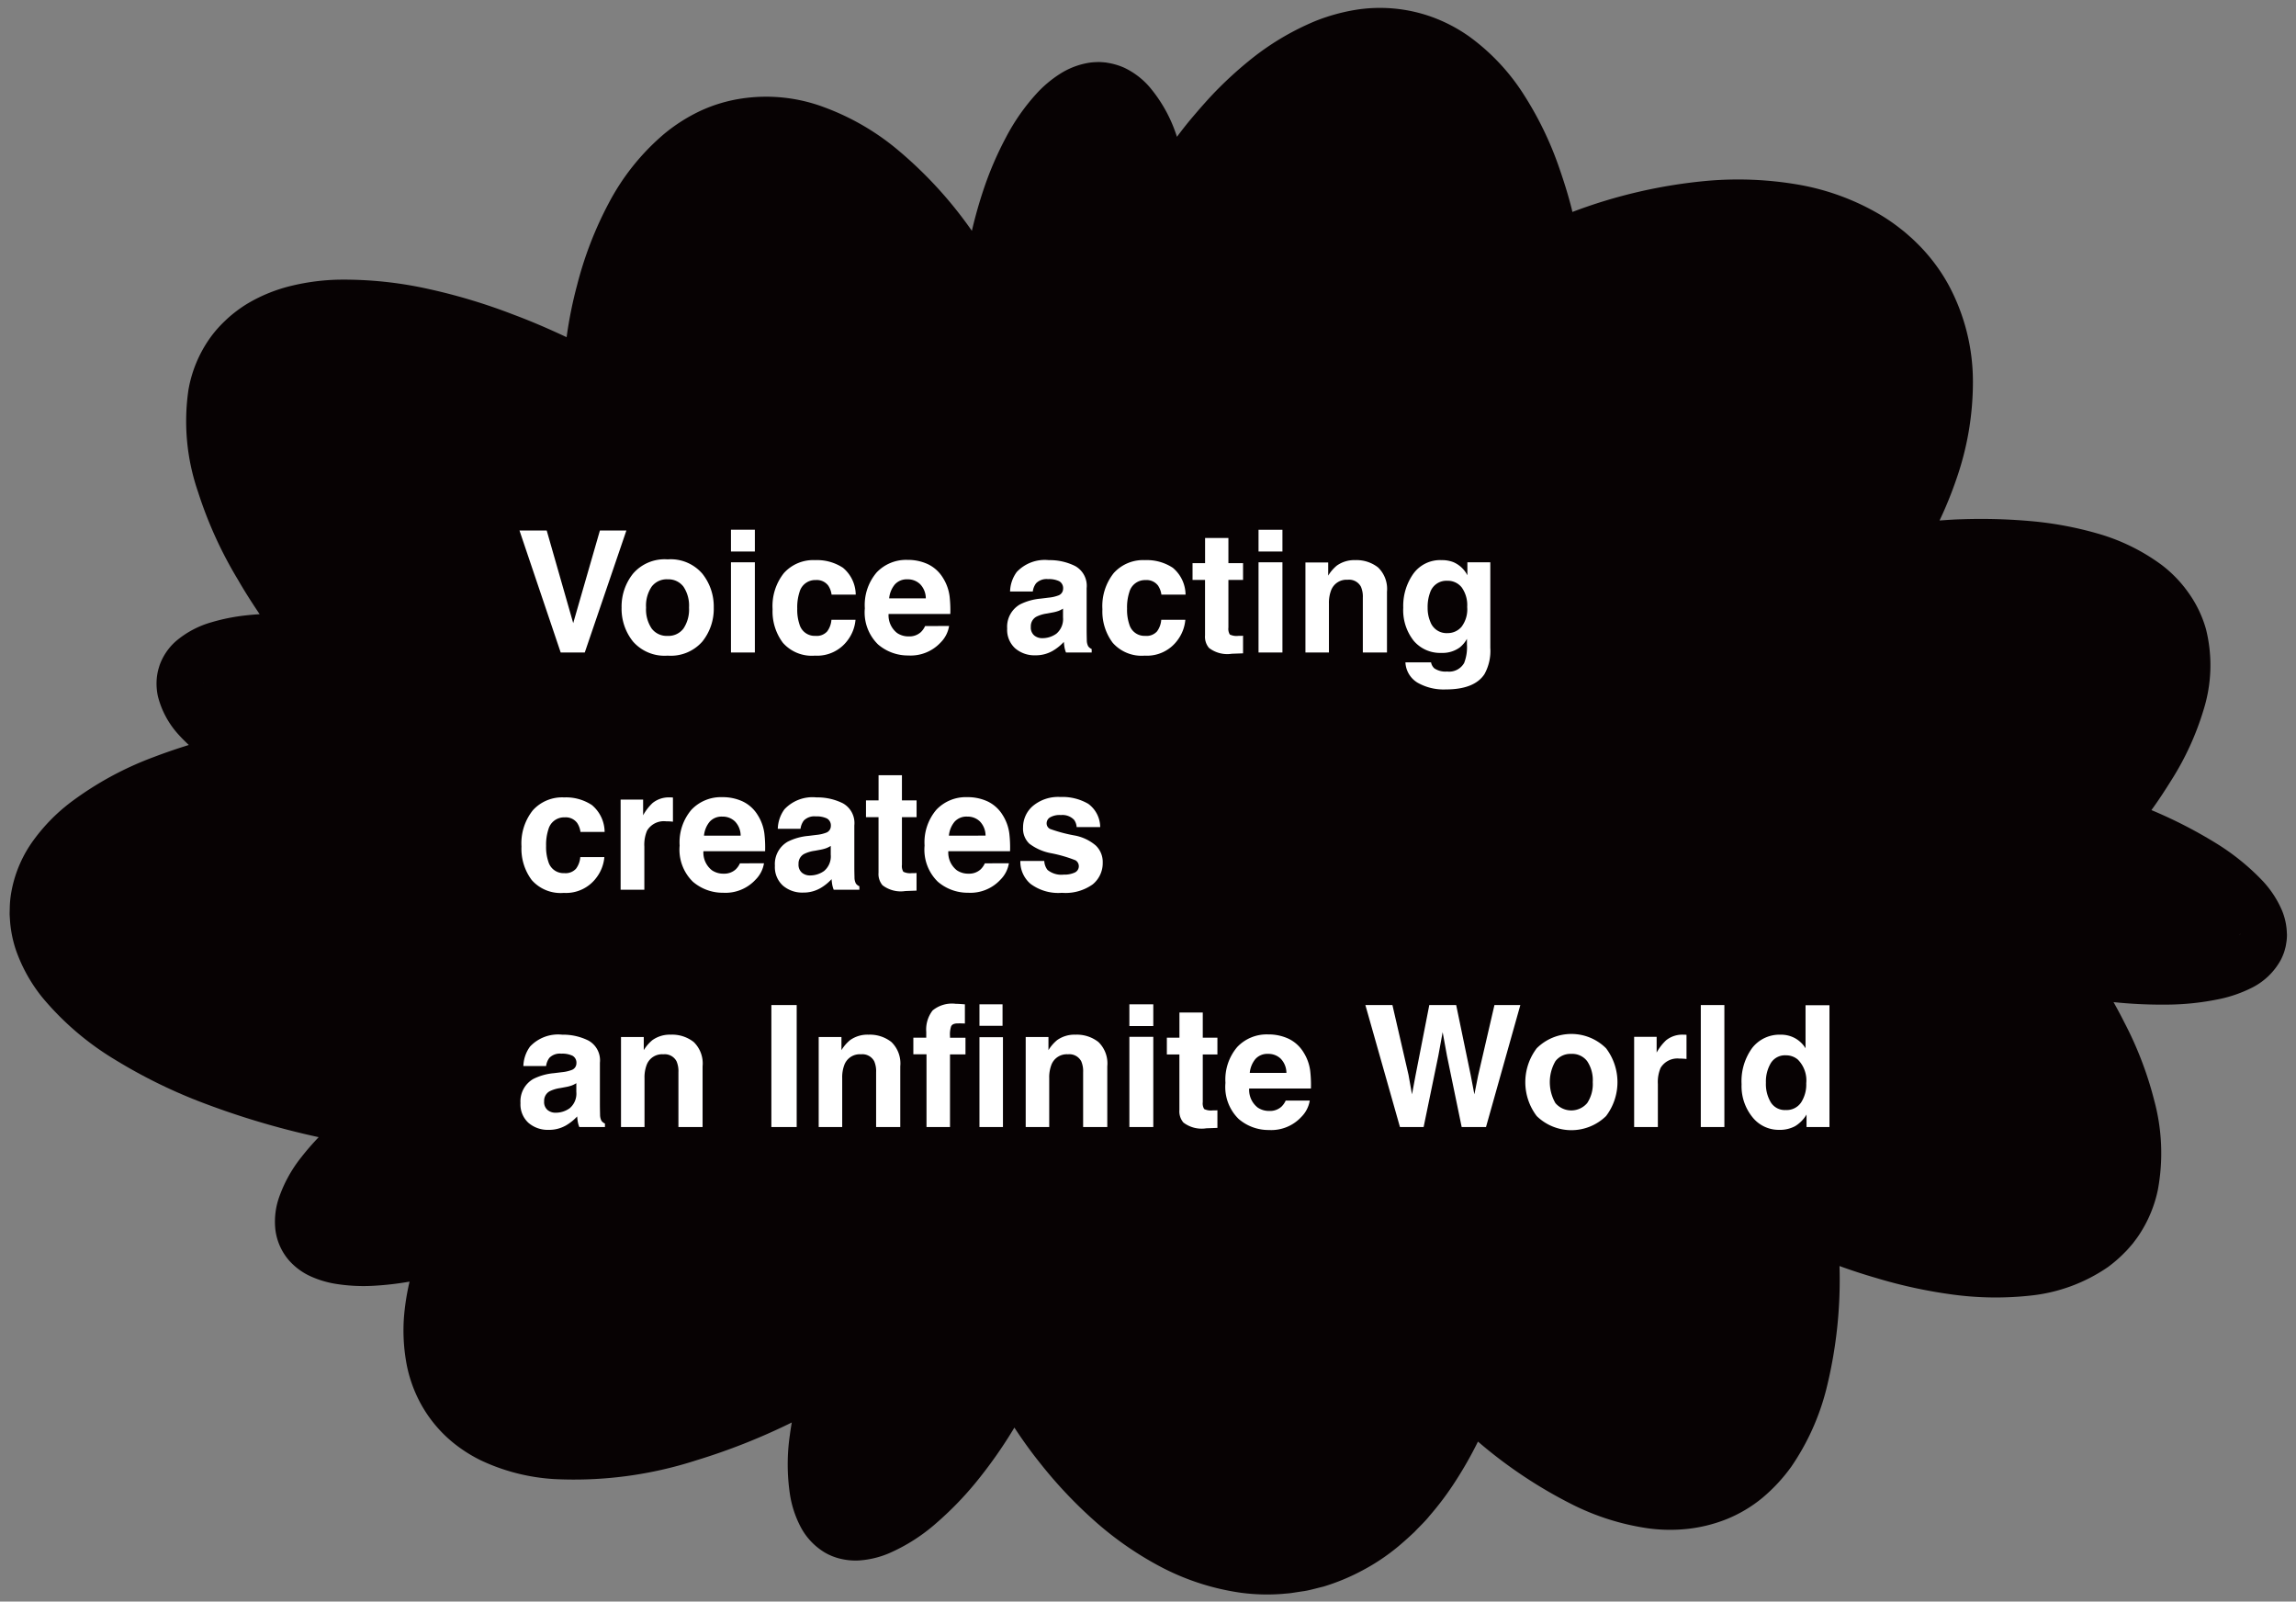 <svg xmlns="http://www.w3.org/2000/svg" xmlns:xlink="http://www.w3.org/1999/xlink" width="271" height="189" viewBox="0 0 271 189"><rect x="0" y="0" width="271" height="189" fill="#808080" stroke="none"/><defs><clipPath id="clip-path"><rect id="長方形_14751" data-name="長方形 14751" width="271" height="189" transform="translate(560 1418)" fill="rgba(175,41,41,0.5)"/></clipPath><clipPath id="clip-path-2"><rect id="長方形_13583" data-name="長方形 13583" width="268.143" height="188.053" fill="none"/></clipPath></defs><g id="マスクグループ_1881" data-name="マスクグループ 1881" transform="translate(-560 -1418)" clip-path="url(#clip-path)"><g id="グループ_122060" data-name="グループ 122060"><g id="グループ_121390" data-name="グループ 121390" transform="matrix(0.996, 0.087, -0.087, 0.996, 571.562, 1405.646)"><g id="グループ_121389" data-name="グループ 121389" clip-path="url(#clip-path-2)"><path id="パス_351792" data-name="パス 351792" d="M268.1,99.613a7.608,7.608,0,0,0-.808-2.674,12.051,12.051,0,0,0-2.6-3.3A27.4,27.4,0,0,0,259,89.781a54.913,54.913,0,0,0-8.1-3.311c.746-1.229,1.421-2.512,2.082-3.807A33.435,33.435,0,0,0,256,74.158a17.559,17.559,0,0,0-.535-9.506,13.805,13.805,0,0,0-2.434-4.112,14.891,14.891,0,0,0-3.432-2.994,23.612,23.612,0,0,0-7.9-3.05,41.83,41.83,0,0,0-8.12-.766,66.267,66.267,0,0,0-8.051.5c-.846.091-1.682.234-2.521.364a46.039,46.039,0,0,0,1.559-5.059,34.72,34.72,0,0,0,.951-11.478A24.079,24.079,0,0,0,221.64,26.79a21.156,21.156,0,0,0-3.923-4.391l-.557-.459-.34-.266-.249-.183c-.319-.238-.652-.485-1.111-.776a22,22,0,0,0-2.478-1.419,28.609,28.609,0,0,0-10.356-2.769,41.9,41.9,0,0,0-10.323.494,60.148,60.148,0,0,0-15.643,5.064c-.039-.114-.073-.229-.112-.343-.53-1.533-1.147-3.034-1.806-4.51A40.2,40.2,0,0,0,169.823,8.9a25.065,25.065,0,0,0-7.158-6.418A18.679,18.679,0,0,0,158.248.631,18.1,18.1,0,0,0,148.884.6a22.814,22.814,0,0,0-4.375,1.656,31.477,31.477,0,0,0-7.524,5.464,45.93,45.93,0,0,0-3.176,3.425c-1,1.192-1.922,2.457-2.825,3.729-.563.794-1.092,1.61-1.607,2.439a17.124,17.124,0,0,0-3.681-5.525,9.122,9.122,0,0,0-3.248-2.066,7.986,7.986,0,0,0-2-.4l-.128-.012-.065-.006H119.9l-.336.009a8.742,8.742,0,0,0-1.139.159,9.041,9.041,0,0,0-3.445,1.638,13.762,13.762,0,0,0-2.478,2.458,24.468,24.468,0,0,0-3.246,5.613,40.191,40.191,0,0,0-1.988,5.938,52.966,52.966,0,0,0-1.042,5.356,49.062,49.062,0,0,0-9.695-8.859,29.3,29.3,0,0,0-8.9-4.144,19.5,19.5,0,0,0-9.824-.193,17.919,17.919,0,0,0-4.7,1.854,20.251,20.251,0,0,0-4.083,3.122,27.462,27.462,0,0,0-5.758,8.618,43.444,43.444,0,0,0-2.91,10.034,49.471,49.471,0,0,0-.7,6.236c-2.121-.776-4.259-1.494-6.431-2.093A68.409,68.409,0,0,0,42.91,42.894a45.987,45.987,0,0,0-10.637-.174,26.069,26.069,0,0,0-5.368,1.162,18.68,18.68,0,0,0-5.138,2.6,15.509,15.509,0,0,0-2.267,2.04c-.457.52-.592.674-.956,1.154a13.109,13.109,0,0,0-.914,1.394,14.983,14.983,0,0,0-1.908,6.148A25.543,25.543,0,0,0,17.9,69.128a48.614,48.614,0,0,0,5.6,9.917c.921,1.323,1.9,2.588,2.9,3.823-.547.085-1.1.177-1.651.291a22.928,22.928,0,0,0-3.9,1.141A11.184,11.184,0,0,0,16.8,86.932a6.876,6.876,0,0,0-1.646,2.983l-.082.389c-.012.044-.061.357-.077.525a6.42,6.42,0,0,0-.027,1,7.031,7.031,0,0,0,.317,1.761,10.543,10.543,0,0,0,2.925,4.372c.4.37.8.69,1.2,1.014-1.339.551-2.671,1.134-3.987,1.774a38.818,38.818,0,0,0-9.329,6.192,21.5,21.5,0,0,0-3.9,4.713A14.8,14.8,0,0,0,.05,118.09a11.686,11.686,0,0,0-.024,1.852l.044.693c.027.269.089.634.137.947a14.028,14.028,0,0,0,1.015,3.364,18.819,18.819,0,0,0,3.565,5.229,33.878,33.878,0,0,0,9.223,6.585,61.6,61.6,0,0,0,10.012,3.94,95.242,95.242,0,0,0,14.694,3.057,30.815,30.815,0,0,0-1.872,2.584,16.1,16.1,0,0,0-2.228,5.137,8.689,8.689,0,0,0-.036,3.64,6.8,6.8,0,0,0,1.927,3.45,7.6,7.6,0,0,0,2.882,1.7,11.666,11.666,0,0,0,2.652.547,20.784,20.784,0,0,0,4.8-.17,35.966,35.966,0,0,0,4.045-.837,27.887,27.887,0,0,0-.293,4.311,21.661,21.661,0,0,0,.7,5.084,16.044,16.044,0,0,0,2.125,4.79,15.641,15.641,0,0,0,3.491,3.759,16.143,16.143,0,0,0,2.021,1.323,17.236,17.236,0,0,0,2.15,1.008,23.569,23.569,0,0,0,8.811,1.458,46.922,46.922,0,0,0,16.548-3.665,74.67,74.67,0,0,0,10.846-5.43c-.042.5-.077,1.008-.1,1.518a23.977,23.977,0,0,0,.627,6.971,12.359,12.359,0,0,0,1.516,3.586,7.7,7.7,0,0,0,3.171,2.872q.245.118.5.213l.256.089.129.045.231.063a6.272,6.272,0,0,0,.858.174,7.614,7.614,0,0,0,2.1.006,10.911,10.911,0,0,0,3.482-1.153,21.315,21.315,0,0,0,5.3-4.079,39.23,39.23,0,0,0,4.1-5.01,54.552,54.552,0,0,0,4.063-6.982c1.048,1.325,2.142,2.609,3.3,3.821a53.368,53.368,0,0,0,7.275,6.465,39.359,39.359,0,0,0,8.4,4.722,29.034,29.034,0,0,0,9.389,2.087,23.49,23.49,0,0,0,4.855-.292c.428-.085.745-.113,1.265-.248l1.092-.264c.7-.145,1.6-.507,2.39-.764a25.119,25.119,0,0,0,4.442-2.313,24.7,24.7,0,0,0,3.959-3.183c.6-.6,1.186-1.231,1.758-1.869.529-.675,1.115-1.312,1.592-2.031a35.339,35.339,0,0,0,2.734-4.409,46.029,46.029,0,0,0,2.177-4.749c.013-.031.023-.063.034-.092a54.949,54.949,0,0,0,11.893,6.491,29.155,29.155,0,0,0,8.986,1.961,19.1,19.1,0,0,0,4.669-.339,17.609,17.609,0,0,0,4.494-1.545,16.164,16.164,0,0,0,4-2.883,20.07,20.07,0,0,0,3.061-3.937,28.519,28.519,0,0,0,3.308-9.367,53.328,53.328,0,0,0,.308-14.735c1.5.4,3,.748,4.525,1.046a57.585,57.585,0,0,0,8.968,1.141,37.855,37.855,0,0,0,9.194-.659,19.72,19.72,0,0,0,8.893-4.165,15.855,15.855,0,0,0,1.848-1.916c.218-.238.558-.728.835-1.112.253-.4.5-.785.718-1.206a15.19,15.19,0,0,0,1.677-5.354,23.762,23.762,0,0,0-1.345-10.48,42.414,42.414,0,0,0-4.326-8.882c-.472-.772-.966-1.521-1.47-2.261a54.83,54.83,0,0,0,6.146-.24,31.183,31.183,0,0,0,6.462-1.266,15.529,15.529,0,0,0,3.366-1.517,7.931,7.931,0,0,0,3.26-3.648,6.584,6.584,0,0,0,.257-.747l.027-.095.013-.048.007-.025.048-.221.018-.1.035-.2.019-.1.03-.248.035-.51a6.075,6.075,0,0,0-.03-.853M20.5,91.507a.241.241,0,0,1,0,.038c0,.007-.036.158-.012.044Zm242.081,8.762v-.045a.428.428,0,0,1,.016-.1l.017-.044-.017.1Z" fill="#070203"/></g></g><path id="パス_353696" data-name="パス 353696" d="M.459-14.395H3.672L6.8-3.467,9.951-14.395h3.125L8.164,0H5.322ZM22.041-9.3A6.211,6.211,0,0,1,23.389-5.3a6.171,6.171,0,0,1-1.348,4.009A4.952,4.952,0,0,1,17.949.371a4.952,4.952,0,0,1-4.092-1.665A6.171,6.171,0,0,1,12.51-5.3,6.211,6.211,0,0,1,13.857-9.3a4.918,4.918,0,0,1,4.092-1.689A4.918,4.918,0,0,1,22.041-9.3Zm-4.1.664a2.224,2.224,0,0,0-1.88.864A4,4,0,0,0,15.4-5.3a4.021,4.021,0,0,0,.659,2.471,2.219,2.219,0,0,0,1.88.869,2.206,2.206,0,0,0,1.875-.869A4.043,4.043,0,0,0,20.469-5.3a4.021,4.021,0,0,0-.654-2.466A2.211,2.211,0,0,0,17.939-8.633Zm10.3-2.012V0H25.42V-10.645Zm0-3.838v2.568H25.42v-2.568Zm11.9,7.656H37.295a2.47,2.47,0,0,0-.4-1.074,1.679,1.679,0,0,0-1.455-.645,1.916,1.916,0,0,0-1.924,1.4,5.839,5.839,0,0,0-.273,1.973,5.368,5.368,0,0,0,.273,1.885,1.857,1.857,0,0,0,1.875,1.328,1.653,1.653,0,0,0,1.387-.527,2.625,2.625,0,0,0,.5-1.367h2.842a4.656,4.656,0,0,1-.918,2.4A4.462,4.462,0,0,1,35.322.371a4.535,4.535,0,0,1-3.779-1.523,6.164,6.164,0,0,1-1.211-3.955A6.255,6.255,0,0,1,31.67-9.375,4.657,4.657,0,0,1,35.361-10.9a5.558,5.558,0,0,1,3.276.9A4.179,4.179,0,0,1,40.146-6.826Zm11.025,3.7A3.531,3.531,0,0,1,50.186-1.2,4.832,4.832,0,0,1,46.357.352,5.4,5.4,0,0,1,42.773-.957a5.278,5.278,0,0,1-1.553-4.258,5.918,5.918,0,0,1,1.4-4.238,4.792,4.792,0,0,1,3.638-1.475,5.579,5.579,0,0,1,2.393.5A4.191,4.191,0,0,1,50.41-8.857a5.364,5.364,0,0,1,.811,2.2,14.191,14.191,0,0,1,.088,2.109H44.023A2.645,2.645,0,0,0,45.029-2.3a2.369,2.369,0,0,0,1.387.4,2,2,0,0,0,1.4-.488,2.319,2.319,0,0,0,.518-.732ZM48.418-6.387a2.423,2.423,0,0,0-.669-1.675,2.077,2.077,0,0,0-1.489-.571,1.89,1.89,0,0,0-1.5.605,3.022,3.022,0,0,0-.669,1.641ZM59.144-9.492A4.545,4.545,0,0,1,62.933-10.9a6.732,6.732,0,0,1,3.105.693A2.662,2.662,0,0,1,67.4-7.588v4.883q0,.508.02,1.23a1.547,1.547,0,0,0,.166.742,1,1,0,0,0,.41.322V0H64.964a3.1,3.1,0,0,1-.176-.605q-.049-.283-.078-.645A5.718,5.718,0,0,1,63.382-.186a4,4,0,0,1-2.031.518,3.492,3.492,0,0,1-2.388-.825,2.943,2.943,0,0,1-.942-2.339,3.036,3.036,0,0,1,1.514-2.842,6.721,6.721,0,0,1,2.441-.684l.947-.117a4.344,4.344,0,0,0,1.1-.244.837.837,0,0,0,.6-.791.939.939,0,0,0-.454-.9,2.837,2.837,0,0,0-1.333-.249,1.737,1.737,0,0,0-1.4.488,2.03,2.03,0,0,0-.391.977H58.363A4.085,4.085,0,0,1,59.144-9.492Zm2.07,7.48a1.454,1.454,0,0,0,.957.322,2.835,2.835,0,0,0,1.655-.527,2.249,2.249,0,0,0,.786-1.924V-5.176a3.024,3.024,0,0,1-.532.269,4.451,4.451,0,0,1-.737.19l-.625.117a4.036,4.036,0,0,0-1.26.381,1.277,1.277,0,0,0-.645,1.182A1.222,1.222,0,0,0,61.214-2.012ZM79.076-6.826H76.224a2.47,2.47,0,0,0-.4-1.074,1.679,1.679,0,0,0-1.455-.645,1.916,1.916,0,0,0-1.924,1.4,5.839,5.839,0,0,0-.273,1.973,5.369,5.369,0,0,0,.273,1.885A1.857,1.857,0,0,0,74.32-1.963a1.653,1.653,0,0,0,1.387-.527,2.625,2.625,0,0,0,.5-1.367h2.842a4.656,4.656,0,0,1-.918,2.4A4.462,4.462,0,0,1,74.251.371a4.535,4.535,0,0,1-3.779-1.523,6.165,6.165,0,0,1-1.211-3.955A6.255,6.255,0,0,1,70.6-9.375,4.657,4.657,0,0,1,74.29-10.9a5.558,5.558,0,0,1,3.276.9A4.179,4.179,0,0,1,79.076-6.826Zm6.787,4.844V.1L84.544.146a3.538,3.538,0,0,1-2.7-.684,2.035,2.035,0,0,1-.469-1.475V-8.564H79.9v-1.982H81.38v-2.969h2.754v2.969h1.729v1.982H84.134v5.625a1.267,1.267,0,0,0,.166.815,1.828,1.828,0,0,0,1.016.161q.127,0,.269,0T85.863-1.982Zm4.648-8.662V0H87.689V-10.645Zm0-3.838v2.568H87.689v-2.568Zm7.705,5.9a1.938,1.938,0,0,0-1.943,1.2A4.126,4.126,0,0,0,96-5.762V0H93.226V-10.625h2.686v1.553a4.725,4.725,0,0,1,1.016-1.182A3.53,3.53,0,0,1,99.1-10.9a4.109,4.109,0,0,1,2.7.864,3.514,3.514,0,0,1,1.05,2.866V0H100V-6.475a2.954,2.954,0,0,0-.225-1.289A1.58,1.58,0,0,0,98.216-8.584ZM108.431,1.865a2.352,2.352,0,0,0,1.514.381,2.033,2.033,0,0,0,2.012-1.006,5.1,5.1,0,0,0,.332-2.168v-.684a3.394,3.394,0,0,1-.859,1.025,3.456,3.456,0,0,1-2.158.635,4.084,4.084,0,0,1-3.276-1.44,5.824,5.824,0,0,1-1.226-3.9,6.576,6.576,0,0,1,1.182-3.989A3.9,3.9,0,0,1,109.3-10.9a3.666,3.666,0,0,1,1.4.244,3.344,3.344,0,0,1,1.641,1.543v-1.533h2.705v10.1a5.655,5.655,0,0,1-.693,3.105q-1.191,1.8-4.57,1.8a6.228,6.228,0,0,1-3.33-.8,2.954,2.954,0,0,1-1.426-2.393h3.027A1.253,1.253,0,0,0,108.431,1.865Zm-.469-5.5a2.037,2.037,0,0,0,2.031,1.348,2.15,2.15,0,0,0,1.65-.737,3.414,3.414,0,0,0,.674-2.349,3.594,3.594,0,0,0-.64-2.3,2.091,2.091,0,0,0-1.714-.791,2.02,2.02,0,0,0-2.021,1.377,4.883,4.883,0,0,0-.293,1.807A4.123,4.123,0,0,0,107.962-3.633ZM10.508,21.174H7.656a2.47,2.47,0,0,0-.4-1.074A1.679,1.679,0,0,0,5.8,19.455a1.916,1.916,0,0,0-1.924,1.4A5.839,5.839,0,0,0,3.6,22.824a5.369,5.369,0,0,0,.273,1.885,1.857,1.857,0,0,0,1.875,1.328,1.653,1.653,0,0,0,1.387-.527,2.625,2.625,0,0,0,.5-1.367h2.842a4.656,4.656,0,0,1-.918,2.4,4.462,4.462,0,0,1-3.877,1.826A4.535,4.535,0,0,1,1.9,26.848,6.164,6.164,0,0,1,.693,22.893a6.255,6.255,0,0,1,1.338-4.268A4.657,4.657,0,0,1,5.723,17.1,5.558,5.558,0,0,1,9,18,4.179,4.179,0,0,1,10.508,21.174Zm7.266-1.25a2.308,2.308,0,0,0-2.256,1.094,4.255,4.255,0,0,0-.322,1.895V28h-2.8V17.355h2.656v1.855a5.884,5.884,0,0,1,1.123-1.455A3.057,3.057,0,0,1,18.2,17.1q.078,0,.132,0t.239.015v2.852q-.264-.029-.469-.039T17.773,19.924Zm11.543,4.951A3.531,3.531,0,0,1,28.33,26.8,4.832,4.832,0,0,1,24.5,28.352a5.4,5.4,0,0,1-3.584-1.309,5.278,5.278,0,0,1-1.553-4.258,5.918,5.918,0,0,1,1.4-4.238A4.792,4.792,0,0,1,24.4,17.072a5.579,5.579,0,0,1,2.393.5,4.191,4.191,0,0,1,1.758,1.572,5.364,5.364,0,0,1,.811,2.2,14.19,14.19,0,0,1,.088,2.109H22.168A2.645,2.645,0,0,0,23.174,25.7a2.369,2.369,0,0,0,1.387.4,2,2,0,0,0,1.4-.488,2.319,2.319,0,0,0,.518-.732Zm-2.754-3.262a2.423,2.423,0,0,0-.669-1.675,2.077,2.077,0,0,0-1.489-.571,1.89,1.89,0,0,0-1.5.605,3.022,3.022,0,0,0-.669,1.641Zm5.166-3.105A4.545,4.545,0,0,1,35.518,17.1a6.732,6.732,0,0,1,3.105.693,2.662,2.662,0,0,1,1.357,2.617v4.883q0,.508.02,1.23a1.547,1.547,0,0,0,.166.742,1,1,0,0,0,.41.322V28H37.549a3.1,3.1,0,0,1-.176-.605q-.049-.283-.078-.645a5.718,5.718,0,0,1-1.328,1.064,4,4,0,0,1-2.031.518,3.492,3.492,0,0,1-2.388-.825,2.943,2.943,0,0,1-.942-2.339,3.036,3.036,0,0,1,1.514-2.842,6.721,6.721,0,0,1,2.441-.684l.947-.117a4.344,4.344,0,0,0,1.1-.244.837.837,0,0,0,.6-.791.939.939,0,0,0-.454-.9,2.837,2.837,0,0,0-1.333-.249,1.737,1.737,0,0,0-1.4.488,2.03,2.03,0,0,0-.391.977H30.947A4.084,4.084,0,0,1,31.729,18.508Zm2.07,7.48a1.454,1.454,0,0,0,.957.322,2.835,2.835,0,0,0,1.655-.527,2.249,2.249,0,0,0,.786-1.924V22.824a3.024,3.024,0,0,1-.532.269,4.451,4.451,0,0,1-.737.19L35.3,23.4a4.036,4.036,0,0,0-1.26.381,1.277,1.277,0,0,0-.645,1.182A1.222,1.222,0,0,0,33.8,25.988Zm13.525.029V28.1l-1.318.049a3.538,3.538,0,0,1-2.7-.684,2.035,2.035,0,0,1-.469-1.475V19.436H41.357V17.453h1.484V14.484H45.6v2.969h1.729v1.982H45.6v5.625a1.267,1.267,0,0,0,.166.815,1.828,1.828,0,0,0,1.016.161q.127,0,.269,0T47.324,26.018Zm10.9-1.143a3.531,3.531,0,0,1-.986,1.924,4.832,4.832,0,0,1-3.828,1.553,5.4,5.4,0,0,1-3.584-1.309,5.278,5.278,0,0,1-1.553-4.258,5.918,5.918,0,0,1,1.4-4.238,4.792,4.792,0,0,1,3.638-1.475,5.579,5.579,0,0,1,2.393.5,4.191,4.191,0,0,1,1.758,1.572,5.364,5.364,0,0,1,.811,2.2,14.191,14.191,0,0,1,.088,2.109H51.074A2.645,2.645,0,0,0,52.08,25.7a2.369,2.369,0,0,0,1.387.4,2,2,0,0,0,1.4-.488,2.319,2.319,0,0,0,.518-.732Zm-2.754-3.262a2.423,2.423,0,0,0-.669-1.675,2.077,2.077,0,0,0-1.489-.571,1.89,1.89,0,0,0-1.5.605,3.022,3.022,0,0,0-.669,1.641Zm12.1-3.77A3.429,3.429,0,0,1,69,20.6H66.221a1.646,1.646,0,0,0-.3-.85,1.9,1.9,0,0,0-1.562-.566,2.245,2.245,0,0,0-1.294.283.815.815,0,0,0-.386.664.727.727,0,0,0,.41.693,17.756,17.756,0,0,0,2.9.771,5.327,5.327,0,0,1,2.49,1.182,2.683,2.683,0,0,1,.82,2A3.235,3.235,0,0,1,68.12,27.36a5.529,5.529,0,0,1-3.638,1,5.476,5.476,0,0,1-3.706-1.06,3.447,3.447,0,0,1-1.2-2.7H62.4a1.859,1.859,0,0,0,.381,1.055,2.575,2.575,0,0,0,1.914.557,2.918,2.918,0,0,0,1.3-.244.819.819,0,0,0,.093-1.445,15.891,15.891,0,0,0-2.9-.84,6.041,6.041,0,0,1-2.549-1.123,2.435,2.435,0,0,1-.742-1.914,3.32,3.32,0,0,1,1.157-2.534,4.648,4.648,0,0,1,3.257-1.06A6.03,6.03,0,0,1,67.568,17.844ZM1.7,46.508A4.545,4.545,0,0,1,5.488,45.1a6.732,6.732,0,0,1,3.105.693,2.662,2.662,0,0,1,1.357,2.617v4.883q0,.508.02,1.23a1.547,1.547,0,0,0,.166.742,1,1,0,0,0,.41.322V56H7.52a3.1,3.1,0,0,1-.176-.605q-.049-.283-.078-.645a5.718,5.718,0,0,1-1.328,1.064,4,4,0,0,1-2.031.518,3.492,3.492,0,0,1-2.388-.825,2.943,2.943,0,0,1-.942-2.339A3.036,3.036,0,0,1,2.09,50.326a6.721,6.721,0,0,1,2.441-.684l.947-.117a4.344,4.344,0,0,0,1.1-.244.837.837,0,0,0,.6-.791.939.939,0,0,0-.454-.9,2.837,2.837,0,0,0-1.333-.249,1.737,1.737,0,0,0-1.4.488A2.029,2.029,0,0,0,3.6,48.8H.918A4.085,4.085,0,0,1,1.7,46.508Zm2.07,7.48a1.454,1.454,0,0,0,.957.322,2.835,2.835,0,0,0,1.655-.527,2.249,2.249,0,0,0,.786-1.924V50.824a3.025,3.025,0,0,1-.532.269,4.451,4.451,0,0,1-.737.19l-.625.117a4.036,4.036,0,0,0-1.26.381,1.277,1.277,0,0,0-.645,1.182A1.222,1.222,0,0,0,3.77,53.988Zm13.662-6.572a1.938,1.938,0,0,0-1.943,1.2,4.126,4.126,0,0,0-.273,1.621V56H12.441V45.375h2.686v1.553a4.725,4.725,0,0,1,1.016-1.182A3.53,3.53,0,0,1,18.32,45.1a4.109,4.109,0,0,1,2.7.864,3.514,3.514,0,0,1,1.05,2.866V56H19.219V49.525a2.954,2.954,0,0,0-.225-1.289A1.58,1.58,0,0,0,17.432,47.416Zm12.757-5.811h2.988V56H30.189Zm10.576,5.811a1.938,1.938,0,0,0-1.943,1.2,4.126,4.126,0,0,0-.273,1.621V56H35.775V45.375H38.46v1.553a4.725,4.725,0,0,1,1.016-1.182,3.53,3.53,0,0,1,2.178-.645,4.109,4.109,0,0,1,2.7.864,3.514,3.514,0,0,1,1.05,2.866V56H42.552V49.525a2.954,2.954,0,0,0-.225-1.289A1.58,1.58,0,0,0,40.765,47.416ZM51.273,56H48.5V47.416H46.947V45.453H48.47V44.77a3.67,3.67,0,0,1,.752-2.529,3.6,3.6,0,0,1,2.744-.781q.254,0,.518.02l.547.039v2.266q-.2-.01-.381-.015t-.449,0q-.654,0-.8.361a3.022,3.022,0,0,0-.127,1.133v.2H53.1v1.963H51.273Zm6.25-10.6V56H54.749V45.4Zm-2.773-1.348V41.518h2.725v2.539ZM65.2,47.416a1.938,1.938,0,0,0-1.943,1.2,4.126,4.126,0,0,0-.273,1.621V56H60.208V45.375h2.686v1.553a4.725,4.725,0,0,1,1.016-1.182,3.53,3.53,0,0,1,2.178-.645,4.109,4.109,0,0,1,2.7.864,3.514,3.514,0,0,1,1.05,2.866V56H66.986V49.525a2.954,2.954,0,0,0-.225-1.289A1.58,1.58,0,0,0,65.2,47.416Zm10.068-2.061V56H72.445V45.355Zm0-3.838v2.568H72.445V41.518Zm7.568,12.5V56.1l-1.318.049a3.538,3.538,0,0,1-2.7-.684,2.035,2.035,0,0,1-.469-1.475V47.436H76.869V45.453h1.484V42.484h2.754v2.969h1.729v1.982H81.107v5.625a1.267,1.267,0,0,0,.166.815,1.828,1.828,0,0,0,1.016.161q.127,0,.269,0T82.835,54.018Zm10.9-1.143a3.531,3.531,0,0,1-.986,1.924,4.832,4.832,0,0,1-3.828,1.553,5.4,5.4,0,0,1-3.584-1.309,5.278,5.278,0,0,1-1.553-4.258,5.918,5.918,0,0,1,1.4-4.238,4.792,4.792,0,0,1,3.638-1.475,5.579,5.579,0,0,1,2.393.5,4.191,4.191,0,0,1,1.758,1.572,5.364,5.364,0,0,1,.811,2.2,14.19,14.19,0,0,1,.088,2.109H86.585A2.645,2.645,0,0,0,87.591,53.7a2.369,2.369,0,0,0,1.387.4,2,2,0,0,0,1.4-.488,2.319,2.319,0,0,0,.518-.732ZM90.98,49.613a2.423,2.423,0,0,0-.669-1.675,2.077,2.077,0,0,0-1.489-.571,1.89,1.89,0,0,0-1.5.605,3.022,3.022,0,0,0-.669,1.641Zm24.554-8.008h3.057L114.538,56h-2.871l-1.738-8.418-.508-2.783-.508,2.783L107.175,56h-2.793L100.3,41.605h3.193l1.9,8.242.41,2.295.42-2.246,1.621-8.291h3.174l1.709,8.242.439,2.295.439-2.207Zm13.174,5.1a6.614,6.614,0,0,1,0,8,5.86,5.86,0,0,1-8.184,0,6.614,6.614,0,0,1,0-8,5.8,5.8,0,0,1,8.184,0Zm-4.1.664a2.224,2.224,0,0,0-1.88.864,4.951,4.951,0,0,0,0,4.937,2.462,2.462,0,0,0,3.755,0,4.043,4.043,0,0,0,.654-2.471,4.021,4.021,0,0,0-.654-2.466A2.211,2.211,0,0,0,124.606,47.367Zm12.793.557a2.308,2.308,0,0,0-2.256,1.094,4.255,4.255,0,0,0-.322,1.895V56h-2.8V45.355h2.656v1.855a5.884,5.884,0,0,1,1.123-1.455,3.057,3.057,0,0,1,2.031-.654q.078,0,.132,0t.239.015v2.852q-.264-.029-.469-.039T137.4,47.924Zm2.49-6.318h2.783V56H139.89Zm15.186.02V56H152.37V54.525a3.926,3.926,0,0,1-1.357,1.377,3.811,3.811,0,0,1-1.895.43,3.956,3.956,0,0,1-3.14-1.509,5.794,5.794,0,0,1-1.274-3.872,6.664,6.664,0,0,1,1.255-4.287,4.083,4.083,0,0,1,3.354-1.562,3.433,3.433,0,0,1,1.719.425,3.381,3.381,0,0,1,1.221,1.177V41.625Zm-7.5,9.121a4.185,4.185,0,0,0,.586,2.354,1.951,1.951,0,0,0,1.758.889,2.055,2.055,0,0,0,1.8-.879,3.883,3.883,0,0,0,.615-2.275,3.49,3.49,0,0,0-.986-2.793,2.123,2.123,0,0,0-1.406-.508,1.955,1.955,0,0,0-1.792.923A4.276,4.276,0,0,0,147.575,50.746Z" transform="translate(620.857 1495)" fill="#fff"/></g></g></svg>